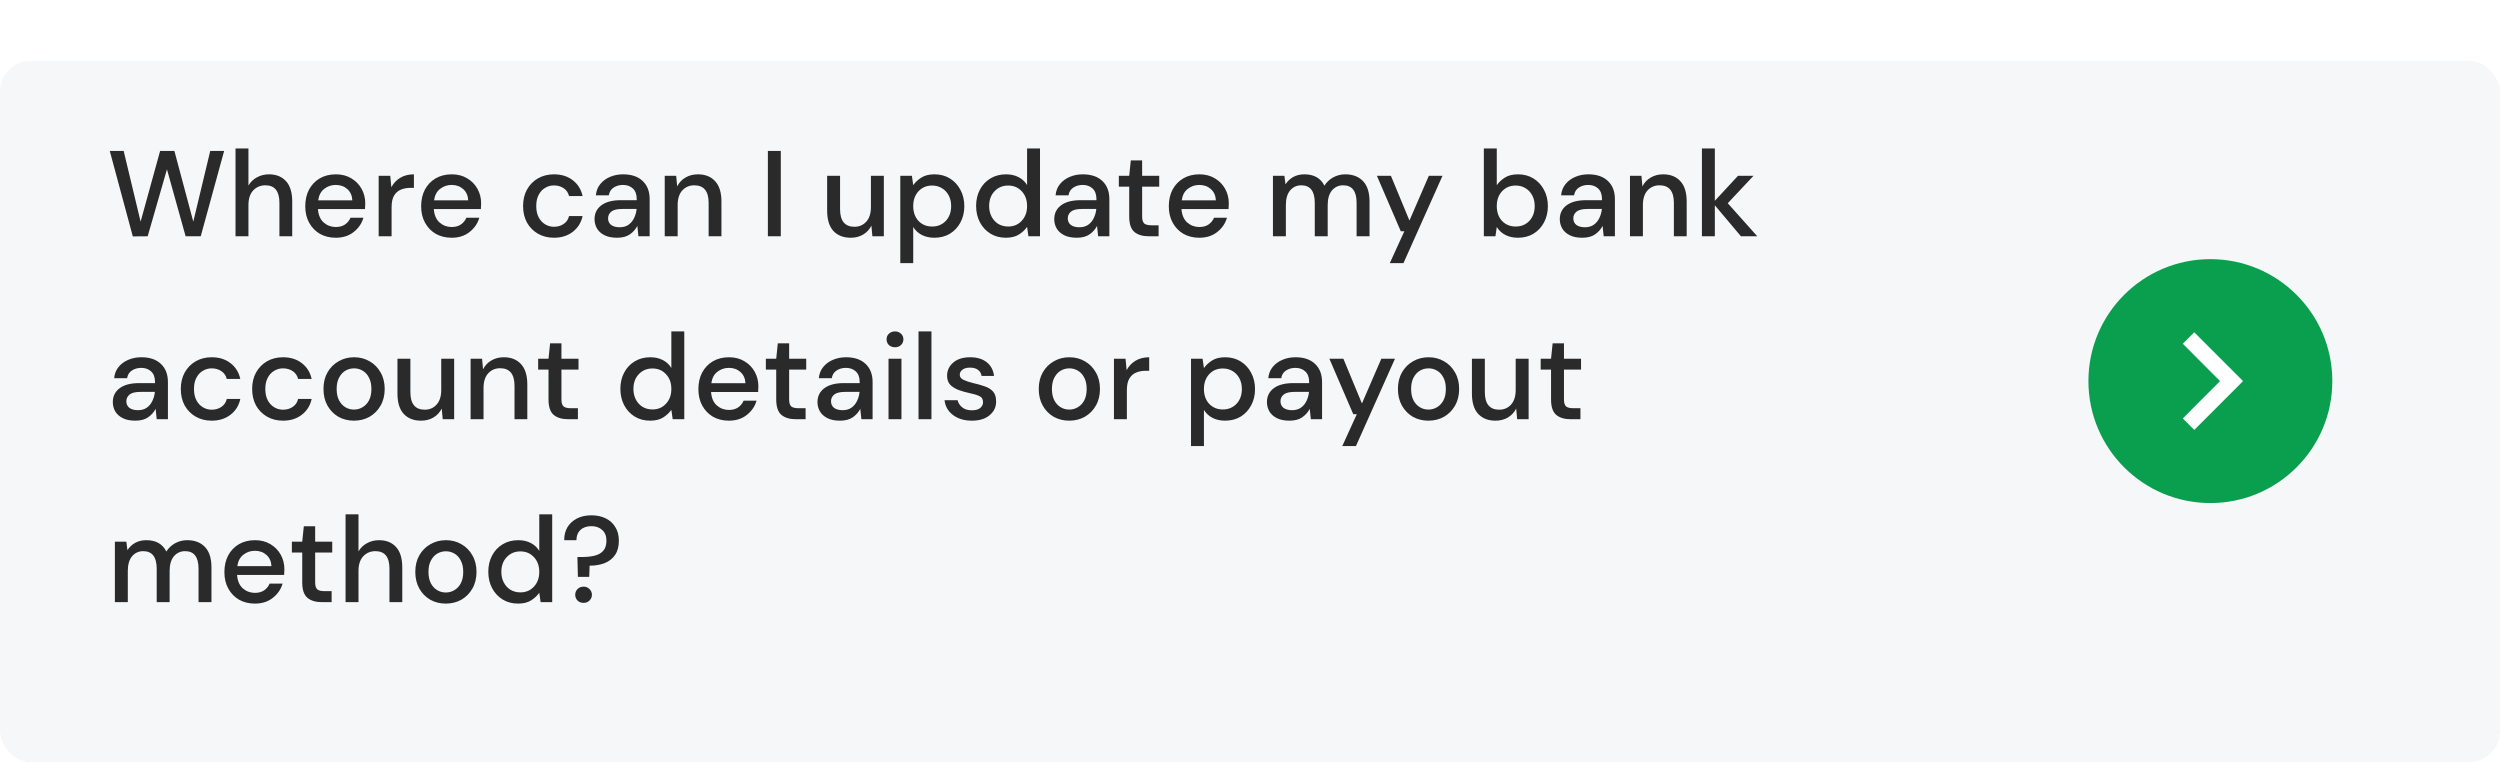 <svg xmlns="http://www.w3.org/2000/svg" fill="none" viewBox="0 0 328 100" height="100" width="328">
<g clip-path="url(#clip0_627_186)">
<g filter="url(#filter0_d_627_186)">
<rect fill="#F6F7F8" rx="4" height="100" width="328"></rect>
</g>
<path fill="#2A2A2A" d="M17.424 31.016L14.4 19.8H16.224L18.448 29.08L21.008 19.8H22.88L25.36 29.08L27.584 19.8H29.408L26.336 31H24.352L21.904 22.216L19.376 31L17.424 31.016ZM30.9 31V19.48H32.596V24.344C32.863 23.885 33.231 23.528 33.7 23.272C34.18 23.005 34.708 22.872 35.284 22.872C36.233 22.872 36.98 23.171 37.524 23.768C38.068 24.365 38.34 25.256 38.34 26.44V31H36.66V26.616C36.66 25.08 36.047 24.312 34.82 24.312C34.18 24.312 33.647 24.536 33.22 24.984C32.804 25.432 32.596 26.072 32.596 26.904V31H30.9ZM44.05 31.192C43.271 31.192 42.578 31.021 41.97 30.68C41.372 30.328 40.903 29.843 40.562 29.224C40.22 28.605 40.05 27.885 40.05 27.064C40.05 26.232 40.215 25.501 40.546 24.872C40.887 24.243 41.356 23.752 41.954 23.4C42.562 23.048 43.266 22.872 44.066 22.872C44.844 22.872 45.522 23.048 46.098 23.4C46.674 23.741 47.122 24.2 47.442 24.776C47.762 25.352 47.922 25.987 47.922 26.68C47.922 26.787 47.916 26.904 47.906 27.032C47.906 27.149 47.9 27.283 47.89 27.432H41.714C41.767 28.2 42.018 28.787 42.466 29.192C42.924 29.587 43.452 29.784 44.05 29.784C44.53 29.784 44.93 29.677 45.25 29.464C45.58 29.24 45.826 28.941 45.986 28.568H47.682C47.468 29.315 47.042 29.939 46.402 30.44C45.772 30.941 44.988 31.192 44.05 31.192ZM44.05 24.264C43.484 24.264 42.983 24.435 42.546 24.776C42.108 25.107 41.842 25.608 41.746 26.28H46.226C46.194 25.661 45.975 25.171 45.57 24.808C45.164 24.445 44.658 24.264 44.05 24.264ZM49.681 31V23.064H51.201L51.345 24.568C51.623 24.045 52.007 23.635 52.497 23.336C52.999 23.027 53.601 22.872 54.305 22.872V24.648H53.841C53.372 24.648 52.951 24.728 52.577 24.888C52.215 25.037 51.921 25.299 51.697 25.672C51.484 26.035 51.377 26.541 51.377 27.192V31H49.681ZM59.253 31.192C58.474 31.192 57.781 31.021 57.173 30.68C56.575 30.328 56.106 29.843 55.765 29.224C55.423 28.605 55.253 27.885 55.253 27.064C55.253 26.232 55.418 25.501 55.749 24.872C56.09 24.243 56.559 23.752 57.157 23.4C57.765 23.048 58.469 22.872 59.269 22.872C60.047 22.872 60.725 23.048 61.301 23.4C61.877 23.741 62.325 24.2 62.645 24.776C62.965 25.352 63.125 25.987 63.125 26.68C63.125 26.787 63.119 26.904 63.109 27.032C63.109 27.149 63.103 27.283 63.093 27.432H56.917C56.97 28.2 57.221 28.787 57.669 29.192C58.127 29.587 58.655 29.784 59.253 29.784C59.733 29.784 60.133 29.677 60.453 29.464C60.783 29.24 61.029 28.941 61.189 28.568H62.885C62.671 29.315 62.245 29.939 61.605 30.44C60.975 30.941 60.191 31.192 59.253 31.192ZM59.253 24.264C58.687 24.264 58.186 24.435 57.749 24.776C57.311 25.107 57.045 25.608 56.949 26.28H61.429C61.397 25.661 61.178 25.171 60.773 24.808C60.367 24.445 59.861 24.264 59.253 24.264ZM72.676 31.192C71.897 31.192 71.198 31.016 70.58 30.664C69.972 30.312 69.492 29.827 69.14 29.208C68.798 28.579 68.628 27.853 68.628 27.032C68.628 26.211 68.798 25.491 69.14 24.872C69.492 24.243 69.972 23.752 70.58 23.4C71.198 23.048 71.897 22.872 72.676 22.872C73.657 22.872 74.478 23.128 75.14 23.64C75.812 24.152 76.244 24.845 76.436 25.72H74.66C74.553 25.283 74.318 24.941 73.956 24.696C73.593 24.451 73.166 24.328 72.676 24.328C72.26 24.328 71.876 24.435 71.524 24.648C71.172 24.851 70.889 25.155 70.676 25.56C70.462 25.955 70.356 26.445 70.356 27.032C70.356 27.619 70.462 28.115 70.676 28.52C70.889 28.915 71.172 29.219 71.524 29.432C71.876 29.645 72.26 29.752 72.676 29.752C73.166 29.752 73.593 29.629 73.956 29.384C74.318 29.139 74.553 28.792 74.66 28.344H76.436C76.254 29.197 75.828 29.885 75.156 30.408C74.484 30.931 73.657 31.192 72.676 31.192ZM80.963 31.192C80.291 31.192 79.737 31.08 79.299 30.856C78.862 30.632 78.537 30.339 78.323 29.976C78.11 29.603 78.003 29.197 78.003 28.76C78.003 27.992 78.302 27.384 78.899 26.936C79.496 26.488 80.35 26.264 81.459 26.264H83.539V26.12C83.539 25.501 83.368 25.037 83.027 24.728C82.697 24.419 82.264 24.264 81.731 24.264C81.262 24.264 80.851 24.381 80.499 24.616C80.158 24.84 79.95 25.176 79.875 25.624H78.179C78.233 25.048 78.424 24.557 78.755 24.152C79.097 23.736 79.523 23.421 80.035 23.208C80.558 22.984 81.129 22.872 81.747 22.872C82.856 22.872 83.715 23.165 84.323 23.752C84.931 24.328 85.235 25.117 85.235 26.12V31H83.763L83.619 29.64C83.395 30.077 83.07 30.445 82.643 30.744C82.216 31.043 81.656 31.192 80.963 31.192ZM81.299 29.816C81.758 29.816 82.142 29.709 82.451 29.496C82.771 29.272 83.016 28.979 83.187 28.616C83.368 28.253 83.481 27.853 83.523 27.416H81.635C80.963 27.416 80.483 27.533 80.195 27.768C79.918 28.003 79.779 28.296 79.779 28.648C79.779 29.011 79.912 29.299 80.179 29.512C80.457 29.715 80.83 29.816 81.299 29.816ZM87.213 31V23.064H88.717L88.845 24.456C89.09 23.965 89.447 23.581 89.917 23.304C90.397 23.016 90.946 22.872 91.565 22.872C92.525 22.872 93.277 23.171 93.821 23.768C94.375 24.365 94.653 25.256 94.653 26.44V31H92.973V26.616C92.973 25.08 92.343 24.312 91.085 24.312C90.455 24.312 89.933 24.536 89.517 24.984C89.111 25.432 88.909 26.072 88.909 26.904V31H87.213ZM100.745 31V19.8H102.441V31H100.745ZM111.609 31.192C110.649 31.192 109.892 30.893 109.337 30.296C108.793 29.699 108.521 28.808 108.521 27.624V23.064H110.217V27.448C110.217 28.984 110.847 29.752 112.105 29.752C112.735 29.752 113.252 29.528 113.657 29.08C114.063 28.632 114.265 27.992 114.265 27.16V23.064H115.961V31H114.457L114.329 29.608C114.084 30.099 113.721 30.488 113.241 30.776C112.772 31.053 112.228 31.192 111.609 31.192ZM118.119 34.52V23.064H119.639L119.815 24.296C120.071 23.923 120.423 23.592 120.871 23.304C121.319 23.016 121.895 22.872 122.599 22.872C123.367 22.872 124.044 23.053 124.631 23.416C125.218 23.779 125.676 24.275 126.007 24.904C126.348 25.533 126.519 26.248 126.519 27.048C126.519 27.848 126.348 28.563 126.007 29.192C125.676 29.811 125.218 30.301 124.631 30.664C124.044 31.016 123.362 31.192 122.583 31.192C121.964 31.192 121.415 31.069 120.935 30.824C120.466 30.579 120.092 30.232 119.815 29.784V34.52H118.119ZM122.295 29.72C123.02 29.72 123.618 29.475 124.087 28.984C124.556 28.483 124.791 27.832 124.791 27.032C124.791 26.509 124.684 26.045 124.471 25.64C124.258 25.235 123.964 24.92 123.591 24.696C123.218 24.461 122.786 24.344 122.295 24.344C121.57 24.344 120.972 24.595 120.503 25.096C120.044 25.597 119.815 26.243 119.815 27.032C119.815 27.832 120.044 28.483 120.503 28.984C120.972 29.475 121.57 29.72 122.295 29.72ZM131.969 31.192C131.201 31.192 130.524 31.011 129.937 30.648C129.351 30.285 128.892 29.789 128.561 29.16C128.231 28.531 128.065 27.816 128.065 27.016C128.065 26.216 128.231 25.507 128.561 24.888C128.892 24.259 129.351 23.768 129.937 23.416C130.535 23.053 131.217 22.872 131.985 22.872C132.615 22.872 133.164 22.995 133.633 23.24C134.113 23.485 134.487 23.832 134.753 24.28V19.48H136.449V31H134.929L134.753 29.768C134.497 30.141 134.145 30.472 133.697 30.76C133.249 31.048 132.673 31.192 131.969 31.192ZM132.273 29.72C132.999 29.72 133.591 29.469 134.049 28.968C134.519 28.467 134.753 27.821 134.753 27.032C134.753 26.232 134.519 25.587 134.049 25.096C133.591 24.595 132.999 24.344 132.273 24.344C131.548 24.344 130.951 24.595 130.481 25.096C130.012 25.587 129.777 26.232 129.777 27.032C129.777 27.555 129.884 28.019 130.097 28.424C130.311 28.829 130.604 29.149 130.977 29.384C131.361 29.608 131.793 29.72 132.273 29.72ZM141.276 31.192C140.604 31.192 140.049 31.08 139.612 30.856C139.174 30.632 138.849 30.339 138.636 29.976C138.422 29.603 138.316 29.197 138.316 28.76C138.316 27.992 138.614 27.384 139.212 26.936C139.809 26.488 140.662 26.264 141.772 26.264H143.852V26.12C143.852 25.501 143.681 25.037 143.34 24.728C143.009 24.419 142.577 24.264 142.044 24.264C141.574 24.264 141.164 24.381 140.812 24.616C140.47 24.84 140.262 25.176 140.188 25.624H138.492C138.545 25.048 138.737 24.557 139.068 24.152C139.409 23.736 139.836 23.421 140.348 23.208C140.87 22.984 141.441 22.872 142.06 22.872C143.169 22.872 144.028 23.165 144.636 23.752C145.244 24.328 145.548 25.117 145.548 26.12V31H144.076L143.932 29.64C143.708 30.077 143.382 30.445 142.956 30.744C142.529 31.043 141.969 31.192 141.276 31.192ZM141.612 29.816C142.07 29.816 142.454 29.709 142.764 29.496C143.084 29.272 143.329 28.979 143.5 28.616C143.681 28.253 143.793 27.853 143.836 27.416H141.948C141.276 27.416 140.796 27.533 140.508 27.768C140.23 28.003 140.092 28.296 140.092 28.648C140.092 29.011 140.225 29.299 140.492 29.512C140.769 29.715 141.142 29.816 141.612 29.816ZM150.697 31C149.918 31 149.3 30.813 148.841 30.44C148.382 30.056 148.153 29.379 148.153 28.408V24.488H146.793V23.064H148.153L148.361 21.048H149.849V23.064H152.089V24.488H149.849V28.408C149.849 28.845 149.94 29.149 150.121 29.32C150.313 29.48 150.638 29.56 151.097 29.56H152.009V31H150.697ZM157.347 31.192C156.568 31.192 155.875 31.021 155.267 30.68C154.669 30.328 154.2 29.843 153.859 29.224C153.517 28.605 153.347 27.885 153.347 27.064C153.347 26.232 153.512 25.501 153.843 24.872C154.184 24.243 154.653 23.752 155.251 23.4C155.859 23.048 156.563 22.872 157.363 22.872C158.141 22.872 158.819 23.048 159.395 23.4C159.971 23.741 160.419 24.2 160.739 24.776C161.059 25.352 161.219 25.987 161.219 26.68C161.219 26.787 161.213 26.904 161.203 27.032C161.203 27.149 161.197 27.283 161.187 27.432H155.011C155.064 28.2 155.315 28.787 155.763 29.192C156.221 29.587 156.749 29.784 157.347 29.784C157.827 29.784 158.227 29.677 158.547 29.464C158.877 29.24 159.123 28.941 159.283 28.568H160.979C160.765 29.315 160.339 29.939 159.699 30.44C159.069 30.941 158.285 31.192 157.347 31.192ZM157.347 24.264C156.781 24.264 156.28 24.435 155.843 24.776C155.405 25.107 155.139 25.608 155.043 26.28H159.523C159.491 25.661 159.272 25.171 158.867 24.808C158.461 24.445 157.955 24.264 157.347 24.264ZM167.01 31V23.064H168.514L168.658 24.184C168.914 23.779 169.25 23.459 169.666 23.224C170.092 22.989 170.583 22.872 171.138 22.872C172.396 22.872 173.271 23.368 173.762 24.36C174.05 23.901 174.434 23.539 174.914 23.272C175.404 23.005 175.932 22.872 176.498 22.872C177.49 22.872 178.268 23.171 178.834 23.768C179.399 24.365 179.682 25.256 179.682 26.44V31H177.986V26.616C177.986 25.08 177.399 24.312 176.226 24.312C175.628 24.312 175.138 24.536 174.753 24.984C174.38 25.432 174.194 26.072 174.194 26.904V31H172.498V26.616C172.498 25.08 171.906 24.312 170.722 24.312C170.135 24.312 169.65 24.536 169.266 24.984C168.892 25.432 168.706 26.072 168.706 26.904V31H167.01ZM182.344 34.52L184.248 30.344H183.784L180.648 23.064H182.488L184.92 28.936L187.464 23.064H189.256L184.136 34.52H182.344ZM199.145 31.192C198.527 31.192 197.977 31.069 197.497 30.824C197.028 30.579 196.655 30.232 196.377 29.784L196.201 31H194.681V19.48H196.377V24.296C196.633 23.923 196.985 23.592 197.433 23.304C197.881 23.016 198.457 22.872 199.161 22.872C199.929 22.872 200.607 23.053 201.193 23.416C201.78 23.779 202.239 24.275 202.569 24.904C202.911 25.533 203.081 26.248 203.081 27.048C203.081 27.848 202.911 28.563 202.569 29.192C202.239 29.811 201.78 30.301 201.193 30.664C200.607 31.016 199.924 31.192 199.145 31.192ZM198.857 29.72C199.583 29.72 200.18 29.475 200.649 28.984C201.119 28.483 201.353 27.832 201.353 27.032C201.353 26.509 201.247 26.045 201.033 25.64C200.82 25.235 200.527 24.92 200.153 24.696C199.78 24.461 199.348 24.344 198.857 24.344C198.132 24.344 197.535 24.595 197.065 25.096C196.607 25.597 196.377 26.243 196.377 27.032C196.377 27.832 196.607 28.483 197.065 28.984C197.535 29.475 198.132 29.72 198.857 29.72ZM207.604 31.192C206.932 31.192 206.377 31.08 205.94 30.856C205.502 30.632 205.177 30.339 204.964 29.976C204.75 29.603 204.644 29.197 204.644 28.76C204.644 27.992 204.942 27.384 205.54 26.936C206.137 26.488 206.99 26.264 208.1 26.264H210.18V26.12C210.18 25.501 210.009 25.037 209.668 24.728C209.337 24.419 208.905 24.264 208.372 24.264C207.902 24.264 207.492 24.381 207.14 24.616C206.798 24.84 206.59 25.176 206.516 25.624H204.82C204.873 25.048 205.065 24.557 205.396 24.152C205.737 23.736 206.164 23.421 206.676 23.208C207.198 22.984 207.769 22.872 208.388 22.872C209.497 22.872 210.356 23.165 210.964 23.752C211.572 24.328 211.876 25.117 211.876 26.12V31H210.404L210.26 29.64C210.036 30.077 209.71 30.445 209.284 30.744C208.857 31.043 208.297 31.192 207.604 31.192ZM207.94 29.816C208.398 29.816 208.782 29.709 209.092 29.496C209.412 29.272 209.657 28.979 209.828 28.616C210.009 28.253 210.121 27.853 210.164 27.416H208.276C207.604 27.416 207.124 27.533 206.836 27.768C206.558 28.003 206.42 28.296 206.42 28.648C206.42 29.011 206.553 29.299 206.82 29.512C207.097 29.715 207.47 29.816 207.94 29.816ZM213.853 31V23.064H215.357L215.485 24.456C215.731 23.965 216.088 23.581 216.557 23.304C217.037 23.016 217.587 22.872 218.205 22.872C219.165 22.872 219.917 23.171 220.461 23.768C221.016 24.365 221.293 25.256 221.293 26.44V31H219.613V26.616C219.613 25.08 218.984 24.312 217.725 24.312C217.096 24.312 216.573 24.536 216.157 24.984C215.752 25.432 215.549 26.072 215.549 26.904V31H213.853ZM223.291 31V19.48H224.987V26.344L228.027 23.064H230.059L226.683 26.664L230.555 31H228.411L224.987 26.936V31H223.291ZM17.76 55.192C17.088 55.192 16.533 55.08 16.096 54.856C15.659 54.632 15.333 54.339 15.12 53.976C14.907 53.603 14.8 53.197 14.8 52.76C14.8 51.992 15.099 51.384 15.696 50.936C16.293 50.488 17.147 50.264 18.256 50.264H20.336V50.12C20.336 49.501 20.165 49.037 19.824 48.728C19.493 48.419 19.061 48.264 18.528 48.264C18.059 48.264 17.648 48.381 17.296 48.616C16.955 48.84 16.747 49.176 16.672 49.624H14.976C15.029 49.048 15.221 48.557 15.552 48.152C15.893 47.736 16.32 47.421 16.832 47.208C17.355 46.984 17.925 46.872 18.544 46.872C19.653 46.872 20.512 47.165 21.12 47.752C21.728 48.328 22.032 49.117 22.032 50.12V55H20.56L20.416 53.64C20.192 54.077 19.867 54.445 19.44 54.744C19.013 55.043 18.453 55.192 17.76 55.192ZM18.096 53.816C18.555 53.816 18.939 53.709 19.248 53.496C19.568 53.272 19.813 52.979 19.984 52.616C20.165 52.253 20.277 51.853 20.32 51.416H18.432C17.76 51.416 17.28 51.533 16.992 51.768C16.715 52.003 16.576 52.296 16.576 52.648C16.576 53.011 16.709 53.299 16.976 53.512C17.253 53.715 17.627 53.816 18.096 53.816ZM27.77 55.192C26.991 55.192 26.292 55.016 25.674 54.664C25.066 54.312 24.585 53.827 24.233 53.208C23.892 52.579 23.721 51.853 23.721 51.032C23.721 50.211 23.892 49.491 24.233 48.872C24.585 48.243 25.066 47.752 25.674 47.4C26.292 47.048 26.991 46.872 27.77 46.872C28.751 46.872 29.572 47.128 30.233 47.64C30.905 48.152 31.337 48.845 31.529 49.72H29.753C29.647 49.283 29.412 48.941 29.049 48.696C28.687 48.451 28.26 48.328 27.77 48.328C27.354 48.328 26.97 48.435 26.617 48.648C26.265 48.851 25.983 49.155 25.77 49.56C25.556 49.955 25.45 50.445 25.45 51.032C25.45 51.619 25.556 52.115 25.77 52.52C25.983 52.915 26.265 53.219 26.617 53.432C26.97 53.645 27.354 53.752 27.77 53.752C28.26 53.752 28.687 53.629 29.049 53.384C29.412 53.139 29.647 52.792 29.753 52.344H31.529C31.348 53.197 30.922 53.885 30.25 54.408C29.578 54.931 28.751 55.192 27.77 55.192ZM37.129 55.192C36.35 55.192 35.651 55.016 35.033 54.664C34.425 54.312 33.945 53.827 33.593 53.208C33.252 52.579 33.081 51.853 33.081 51.032C33.081 50.211 33.252 49.491 33.593 48.872C33.945 48.243 34.425 47.752 35.033 47.4C35.651 47.048 36.35 46.872 37.129 46.872C38.11 46.872 38.931 47.128 39.593 47.64C40.265 48.152 40.697 48.845 40.889 49.72H39.113C39.006 49.283 38.772 48.941 38.409 48.696C38.046 48.451 37.62 48.328 37.129 48.328C36.713 48.328 36.329 48.435 35.977 48.648C35.625 48.851 35.342 49.155 35.129 49.56C34.916 49.955 34.809 50.445 34.809 51.032C34.809 51.619 34.916 52.115 35.129 52.52C35.342 52.915 35.625 53.219 35.977 53.432C36.329 53.645 36.713 53.752 37.129 53.752C37.62 53.752 38.046 53.629 38.409 53.384C38.772 53.139 39.006 52.792 39.113 52.344H40.889C40.708 53.197 40.281 53.885 39.609 54.408C38.937 54.931 38.11 55.192 37.129 55.192ZM46.44 55.192C45.683 55.192 45 55.021 44.392 54.68C43.795 54.328 43.32 53.843 42.968 53.224C42.616 52.595 42.44 51.864 42.44 51.032C42.44 50.2 42.616 49.475 42.968 48.856C43.331 48.227 43.816 47.741 44.424 47.4C45.032 47.048 45.71 46.872 46.456 46.872C47.214 46.872 47.891 47.048 48.488 47.4C49.096 47.741 49.576 48.227 49.928 48.856C50.291 49.475 50.472 50.2 50.472 51.032C50.472 51.864 50.291 52.595 49.928 53.224C49.576 53.843 49.096 54.328 48.488 54.68C47.88 55.021 47.198 55.192 46.44 55.192ZM46.44 53.736C46.846 53.736 47.219 53.635 47.56 53.432C47.912 53.229 48.195 52.931 48.408 52.536C48.622 52.131 48.728 51.629 48.728 51.032C48.728 50.435 48.622 49.939 48.408 49.544C48.206 49.139 47.928 48.835 47.576 48.632C47.235 48.429 46.862 48.328 46.456 48.328C46.051 48.328 45.672 48.429 45.32 48.632C44.979 48.835 44.702 49.139 44.488 49.544C44.275 49.939 44.168 50.435 44.168 51.032C44.168 51.629 44.275 52.131 44.488 52.536C44.702 52.931 44.979 53.229 45.32 53.432C45.662 53.635 46.035 53.736 46.44 53.736ZM55.234 55.192C54.274 55.192 53.517 54.893 52.962 54.296C52.418 53.699 52.146 52.808 52.146 51.624V47.064H53.842V51.448C53.842 52.984 54.472 53.752 55.73 53.752C56.36 53.752 56.877 53.528 57.282 53.08C57.688 52.632 57.89 51.992 57.89 51.16V47.064H59.586V55H58.082L57.954 53.608C57.709 54.099 57.346 54.488 56.866 54.776C56.397 55.053 55.853 55.192 55.234 55.192ZM61.744 55V47.064H63.248L63.376 48.456C63.621 47.965 63.978 47.581 64.448 47.304C64.928 47.016 65.477 46.872 66.096 46.872C67.056 46.872 67.808 47.171 68.352 47.768C68.906 48.365 69.184 49.256 69.184 50.44V55H67.504V50.616C67.504 49.08 66.874 48.312 65.616 48.312C64.987 48.312 64.464 48.536 64.048 48.984C63.642 49.432 63.44 50.072 63.44 50.904V55H61.744ZM74.509 55C73.731 55 73.112 54.813 72.653 54.44C72.195 54.056 71.965 53.379 71.965 52.408V48.488H70.605V47.064H71.965L72.173 45.048H73.661V47.064H75.901V48.488H73.661V52.408C73.661 52.845 73.752 53.149 73.933 53.32C74.125 53.48 74.451 53.56 74.909 53.56H75.821V55H74.509ZM85.297 55.192C84.529 55.192 83.852 55.011 83.265 54.648C82.679 54.285 82.22 53.789 81.889 53.16C81.559 52.531 81.393 51.816 81.393 51.016C81.393 50.216 81.559 49.507 81.889 48.888C82.22 48.259 82.679 47.768 83.265 47.416C83.863 47.053 84.545 46.872 85.313 46.872C85.943 46.872 86.492 46.995 86.961 47.24C87.441 47.485 87.815 47.832 88.081 48.28V43.48H89.777V55H88.257L88.081 53.768C87.825 54.141 87.473 54.472 87.025 54.76C86.577 55.048 86.001 55.192 85.297 55.192ZM85.601 53.72C86.327 53.72 86.919 53.469 87.377 52.968C87.847 52.467 88.081 51.821 88.081 51.032C88.081 50.232 87.847 49.587 87.377 49.096C86.919 48.595 86.327 48.344 85.601 48.344C84.876 48.344 84.279 48.595 83.809 49.096C83.34 49.587 83.105 50.232 83.105 51.032C83.105 51.555 83.212 52.019 83.425 52.424C83.639 52.829 83.932 53.149 84.305 53.384C84.689 53.608 85.121 53.72 85.601 53.72ZM95.628 55.192C94.849 55.192 94.156 55.021 93.548 54.68C92.95 54.328 92.481 53.843 92.14 53.224C91.798 52.605 91.628 51.885 91.628 51.064C91.628 50.232 91.793 49.501 92.124 48.872C92.465 48.243 92.934 47.752 93.532 47.4C94.14 47.048 94.844 46.872 95.644 46.872C96.422 46.872 97.1 47.048 97.676 47.4C98.252 47.741 98.7 48.2 99.02 48.776C99.34 49.352 99.5 49.987 99.5 50.68C99.5 50.787 99.494 50.904 99.484 51.032C99.484 51.149 99.478 51.283 99.468 51.432H93.292C93.345 52.2 93.596 52.787 94.044 53.192C94.502 53.587 95.03 53.784 95.628 53.784C96.108 53.784 96.508 53.677 96.828 53.464C97.158 53.24 97.404 52.941 97.564 52.568H99.26C99.046 53.315 98.62 53.939 97.98 54.44C97.35 54.941 96.566 55.192 95.628 55.192ZM95.628 48.264C95.062 48.264 94.561 48.435 94.124 48.776C93.686 49.107 93.42 49.608 93.324 50.28H97.804C97.772 49.661 97.553 49.171 97.148 48.808C96.742 48.445 96.236 48.264 95.628 48.264ZM104.384 55C103.606 55 102.987 54.813 102.528 54.44C102.07 54.056 101.84 53.379 101.84 52.408V48.488H100.48V47.064H101.84L102.048 45.048H103.536V47.064H105.776V48.488H103.536V52.408C103.536 52.845 103.627 53.149 103.808 53.32C104 53.48 104.326 53.56 104.784 53.56H105.696V55H104.384ZM110.213 55.192C109.541 55.192 108.986 55.08 108.549 54.856C108.112 54.632 107.786 54.339 107.573 53.976C107.36 53.603 107.253 53.197 107.253 52.76C107.253 51.992 107.552 51.384 108.149 50.936C108.746 50.488 109.6 50.264 110.709 50.264H112.789V50.12C112.789 49.501 112.618 49.037 112.277 48.728C111.946 48.419 111.514 48.264 110.981 48.264C110.512 48.264 110.101 48.381 109.749 48.616C109.408 48.84 109.2 49.176 109.125 49.624H107.429C107.482 49.048 107.674 48.557 108.005 48.152C108.346 47.736 108.773 47.421 109.285 47.208C109.808 46.984 110.378 46.872 110.997 46.872C112.106 46.872 112.965 47.165 113.573 47.752C114.181 48.328 114.485 49.117 114.485 50.12V55H113.013L112.869 53.64C112.645 54.077 112.32 54.445 111.893 54.744C111.466 55.043 110.906 55.192 110.213 55.192ZM110.549 53.816C111.008 53.816 111.392 53.709 111.701 53.496C112.021 53.272 112.266 52.979 112.437 52.616C112.618 52.253 112.73 51.853 112.773 51.416H110.885C110.213 51.416 109.733 51.533 109.445 51.768C109.168 52.003 109.029 52.296 109.029 52.648C109.029 53.011 109.162 53.299 109.429 53.512C109.706 53.715 110.08 53.816 110.549 53.816ZM117.423 45.56C117.103 45.56 116.836 45.464 116.623 45.272C116.42 45.069 116.319 44.819 116.319 44.52C116.319 44.221 116.42 43.976 116.623 43.784C116.836 43.581 117.103 43.48 117.423 43.48C117.743 43.48 118.004 43.581 118.207 43.784C118.42 43.976 118.527 44.221 118.527 44.52C118.527 44.819 118.42 45.069 118.207 45.272C118.004 45.464 117.743 45.56 117.423 45.56ZM116.575 55V47.064H118.271V55H116.575ZM120.51 55V43.48H122.206V55H120.51ZM127.521 55.192C126.519 55.192 125.692 54.947 125.041 54.456C124.391 53.965 124.017 53.315 123.921 52.504H125.633C125.719 52.867 125.921 53.181 126.241 53.448C126.561 53.704 126.983 53.832 127.505 53.832C128.017 53.832 128.391 53.725 128.625 53.512C128.86 53.299 128.977 53.053 128.977 52.776C128.977 52.371 128.812 52.099 128.481 51.96C128.161 51.811 127.713 51.677 127.137 51.56C126.689 51.464 126.241 51.336 125.793 51.176C125.356 51.016 124.988 50.792 124.689 50.504C124.401 50.205 124.257 49.805 124.257 49.304C124.257 48.611 124.524 48.035 125.057 47.576C125.591 47.107 126.337 46.872 127.297 46.872C128.183 46.872 128.897 47.085 129.441 47.512C129.996 47.939 130.321 48.541 130.417 49.32H128.785C128.732 48.979 128.572 48.712 128.305 48.52C128.049 48.328 127.703 48.232 127.265 48.232C126.839 48.232 126.508 48.323 126.273 48.504C126.039 48.675 125.921 48.899 125.921 49.176C125.921 49.453 126.081 49.672 126.401 49.832C126.732 49.992 127.164 50.136 127.697 50.264C128.231 50.381 128.721 50.52 129.169 50.68C129.628 50.829 129.996 51.053 130.273 51.352C130.551 51.651 130.689 52.088 130.689 52.664C130.7 53.389 130.417 53.992 129.841 54.472C129.276 54.952 128.503 55.192 127.521 55.192ZM140.284 55.192C139.527 55.192 138.844 55.021 138.236 54.68C137.639 54.328 137.164 53.843 136.812 53.224C136.46 52.595 136.284 51.864 136.284 51.032C136.284 50.2 136.46 49.475 136.812 48.856C137.175 48.227 137.66 47.741 138.268 47.4C138.876 47.048 139.553 46.872 140.3 46.872C141.057 46.872 141.735 47.048 142.332 47.4C142.94 47.741 143.42 48.227 143.772 48.856C144.135 49.475 144.316 50.2 144.316 51.032C144.316 51.864 144.135 52.595 143.772 53.224C143.42 53.843 142.94 54.328 142.332 54.68C141.724 55.021 141.041 55.192 140.284 55.192ZM140.284 53.736C140.689 53.736 141.063 53.635 141.404 53.432C141.756 53.229 142.039 52.931 142.252 52.536C142.465 52.131 142.572 51.629 142.572 51.032C142.572 50.435 142.465 49.939 142.252 49.544C142.049 49.139 141.772 48.835 141.42 48.632C141.079 48.429 140.705 48.328 140.3 48.328C139.895 48.328 139.516 48.429 139.164 48.632C138.823 48.835 138.545 49.139 138.332 49.544C138.119 49.939 138.012 50.435 138.012 51.032C138.012 51.629 138.119 52.131 138.332 52.536C138.545 52.931 138.823 53.229 139.164 53.432C139.505 53.635 139.879 53.736 140.284 53.736ZM146.15 55V47.064H147.67L147.814 48.568C148.091 48.045 148.475 47.635 148.966 47.336C149.467 47.027 150.07 46.872 150.774 46.872V48.648H150.31C149.841 48.648 149.419 48.728 149.046 48.888C148.683 49.037 148.39 49.299 148.166 49.672C147.953 50.035 147.846 50.541 147.846 51.192V55H146.15ZM156.26 58.52V47.064H157.78L157.956 48.296C158.212 47.923 158.564 47.592 159.012 47.304C159.46 47.016 160.036 46.872 160.74 46.872C161.508 46.872 162.185 47.053 162.772 47.416C163.358 47.779 163.817 48.275 164.148 48.904C164.489 49.533 164.66 50.248 164.66 51.048C164.66 51.848 164.489 52.563 164.148 53.192C163.817 53.811 163.358 54.301 162.772 54.664C162.185 55.016 161.502 55.192 160.724 55.192C160.105 55.192 159.556 55.069 159.076 54.824C158.606 54.579 158.233 54.232 157.956 53.784V58.52H156.26ZM160.436 53.72C161.161 53.72 161.758 53.475 162.228 52.984C162.697 52.483 162.932 51.832 162.932 51.032C162.932 50.509 162.825 50.045 162.612 49.64C162.398 49.235 162.105 48.92 161.732 48.696C161.358 48.461 160.926 48.344 160.436 48.344C159.71 48.344 159.113 48.595 158.644 49.096C158.185 49.597 157.956 50.243 157.956 51.032C157.956 51.832 158.185 52.483 158.644 52.984C159.113 53.475 159.71 53.72 160.436 53.72ZM169.182 55.192C168.51 55.192 167.955 55.08 167.518 54.856C167.081 54.632 166.755 54.339 166.542 53.976C166.329 53.603 166.222 53.197 166.222 52.76C166.222 51.992 166.521 51.384 167.118 50.936C167.715 50.488 168.569 50.264 169.678 50.264H171.758V50.12C171.758 49.501 171.587 49.037 171.246 48.728C170.915 48.419 170.483 48.264 169.95 48.264C169.481 48.264 169.07 48.381 168.718 48.616C168.377 48.84 168.169 49.176 168.094 49.624H166.398C166.451 49.048 166.643 48.557 166.974 48.152C167.315 47.736 167.742 47.421 168.254 47.208C168.777 46.984 169.347 46.872 169.966 46.872C171.075 46.872 171.934 47.165 172.542 47.752C173.15 48.328 173.454 49.117 173.454 50.12V55H171.982L171.838 53.64C171.614 54.077 171.289 54.445 170.862 54.744C170.435 55.043 169.875 55.192 169.182 55.192ZM169.518 53.816C169.977 53.816 170.361 53.709 170.67 53.496C170.99 53.272 171.235 52.979 171.406 52.616C171.587 52.253 171.699 51.853 171.742 51.416H169.854C169.182 51.416 168.702 51.533 168.414 51.768C168.137 52.003 167.998 52.296 167.998 52.648C167.998 53.011 168.131 53.299 168.398 53.512C168.675 53.715 169.049 53.816 169.518 53.816ZM176.109 58.52L178.013 54.344H177.549L174.413 47.064H176.253L178.685 52.936L181.229 47.064H183.021L177.901 58.52H176.109ZM187.409 55.192C186.652 55.192 185.969 55.021 185.361 54.68C184.764 54.328 184.289 53.843 183.937 53.224C183.585 52.595 183.409 51.864 183.409 51.032C183.409 50.2 183.585 49.475 183.937 48.856C184.3 48.227 184.785 47.741 185.393 47.4C186.001 47.048 186.678 46.872 187.425 46.872C188.182 46.872 188.86 47.048 189.457 47.4C190.065 47.741 190.545 48.227 190.897 48.856C191.26 49.475 191.441 50.2 191.441 51.032C191.441 51.864 191.26 52.595 190.897 53.224C190.545 53.843 190.065 54.328 189.457 54.68C188.849 55.021 188.166 55.192 187.409 55.192ZM187.409 53.736C187.814 53.736 188.188 53.635 188.529 53.432C188.881 53.229 189.164 52.931 189.377 52.536C189.59 52.131 189.697 51.629 189.697 51.032C189.697 50.435 189.59 49.939 189.377 49.544C189.174 49.139 188.897 48.835 188.545 48.632C188.204 48.429 187.83 48.328 187.425 48.328C187.02 48.328 186.641 48.429 186.289 48.632C185.948 48.835 185.67 49.139 185.457 49.544C185.244 49.939 185.137 50.435 185.137 51.032C185.137 51.629 185.244 52.131 185.457 52.536C185.67 52.931 185.948 53.229 186.289 53.432C186.63 53.635 187.004 53.736 187.409 53.736ZM196.203 55.192C195.243 55.192 194.486 54.893 193.931 54.296C193.387 53.699 193.115 52.808 193.115 51.624V47.064H194.811V51.448C194.811 52.984 195.44 53.752 196.699 53.752C197.328 53.752 197.846 53.528 198.251 53.08C198.656 52.632 198.859 51.992 198.859 51.16V47.064H200.555V55H199.051L198.923 53.608C198.678 54.099 198.315 54.488 197.835 54.776C197.366 55.053 196.822 55.192 196.203 55.192ZM206.041 55C205.262 55 204.643 54.813 204.185 54.44C203.726 54.056 203.497 53.379 203.497 52.408V48.488H202.137V47.064H203.497L203.705 45.048H205.193V47.064H207.433V48.488H205.193V52.408C205.193 52.845 205.283 53.149 205.465 53.32C205.657 53.48 205.982 53.56 206.441 53.56H207.353V55H206.041ZM15.072 79V71.064H16.576L16.72 72.184C16.976 71.779 17.312 71.459 17.728 71.224C18.155 70.989 18.645 70.872 19.2 70.872C20.459 70.872 21.333 71.368 21.824 72.36C22.112 71.901 22.496 71.539 22.976 71.272C23.467 71.005 23.995 70.872 24.56 70.872C25.552 70.872 26.331 71.171 26.896 71.768C27.461 72.365 27.744 73.256 27.744 74.44V79H26.048V74.616C26.048 73.08 25.461 72.312 24.288 72.312C23.691 72.312 23.2 72.536 22.816 72.984C22.443 73.432 22.256 74.072 22.256 74.904V79H20.56V74.616C20.56 73.08 19.968 72.312 18.784 72.312C18.197 72.312 17.712 72.536 17.328 72.984C16.955 73.432 16.768 74.072 16.768 74.904V79H15.072ZM33.44 79.192C32.662 79.192 31.968 79.021 31.36 78.68C30.763 78.328 30.294 77.843 29.952 77.224C29.611 76.605 29.44 75.885 29.44 75.064C29.44 74.232 29.606 73.501 29.936 72.872C30.278 72.243 30.747 71.752 31.344 71.4C31.952 71.048 32.656 70.872 33.456 70.872C34.235 70.872 34.912 71.048 35.488 71.4C36.064 71.741 36.512 72.2 36.832 72.776C37.152 73.352 37.312 73.987 37.312 74.68C37.312 74.787 37.307 74.904 37.296 75.032C37.296 75.149 37.291 75.283 37.28 75.432H31.104C31.158 76.2 31.408 76.787 31.856 77.192C32.315 77.587 32.843 77.784 33.44 77.784C33.92 77.784 34.32 77.677 34.64 77.464C34.971 77.24 35.216 76.941 35.376 76.568H37.072C36.859 77.315 36.432 77.939 35.792 78.44C35.163 78.941 34.379 79.192 33.44 79.192ZM33.44 72.264C32.875 72.264 32.374 72.435 31.936 72.776C31.499 73.107 31.232 73.608 31.136 74.28H35.616C35.584 73.661 35.366 73.171 34.96 72.808C34.555 72.445 34.048 72.264 33.44 72.264ZM42.197 79C41.418 79 40.8 78.813 40.341 78.44C39.882 78.056 39.653 77.379 39.653 76.408V72.488H38.293V71.064H39.653L39.861 69.048H41.349V71.064H43.589V72.488H41.349V76.408C41.349 76.845 41.44 77.149 41.621 77.32C41.813 77.48 42.138 77.56 42.597 77.56H43.509V79H42.197ZM45.338 79V67.48H47.034V72.344C47.3 71.885 47.668 71.528 48.138 71.272C48.618 71.005 49.146 70.872 49.722 70.872C50.671 70.872 51.418 71.171 51.962 71.768C52.506 72.365 52.778 73.256 52.778 74.44V79H51.098V74.616C51.098 73.08 50.484 72.312 49.258 72.312C48.618 72.312 48.084 72.536 47.658 72.984C47.242 73.432 47.034 74.072 47.034 74.904V79H45.338ZM58.487 79.192C57.73 79.192 57.047 79.021 56.439 78.68C55.842 78.328 55.367 77.843 55.015 77.224C54.663 76.595 54.487 75.864 54.487 75.032C54.487 74.2 54.663 73.475 55.015 72.856C55.378 72.227 55.863 71.741 56.471 71.4C57.079 71.048 57.757 70.872 58.503 70.872C59.261 70.872 59.938 71.048 60.535 71.4C61.143 71.741 61.623 72.227 61.975 72.856C62.338 73.475 62.519 74.2 62.519 75.032C62.519 75.864 62.338 76.595 61.975 77.224C61.623 77.843 61.143 78.328 60.535 78.68C59.927 79.021 59.245 79.192 58.487 79.192ZM58.487 77.736C58.892 77.736 59.266 77.635 59.607 77.432C59.959 77.229 60.242 76.931 60.455 76.536C60.669 76.131 60.775 75.629 60.775 75.032C60.775 74.435 60.669 73.939 60.455 73.544C60.252 73.139 59.975 72.835 59.623 72.632C59.282 72.429 58.908 72.328 58.503 72.328C58.098 72.328 57.719 72.429 57.367 72.632C57.026 72.835 56.748 73.139 56.535 73.544C56.322 73.939 56.215 74.435 56.215 75.032C56.215 75.629 56.322 76.131 56.535 76.536C56.748 76.931 57.026 77.229 57.367 77.432C57.709 77.635 58.082 77.736 58.487 77.736ZM67.969 79.192C67.201 79.192 66.524 79.011 65.937 78.648C65.351 78.285 64.892 77.789 64.561 77.16C64.231 76.531 64.065 75.816 64.065 75.016C64.065 74.216 64.231 73.507 64.561 72.888C64.892 72.259 65.351 71.768 65.937 71.416C66.535 71.053 67.217 70.872 67.985 70.872C68.615 70.872 69.164 70.995 69.633 71.24C70.113 71.485 70.487 71.832 70.753 72.28V67.48H72.449V79H70.929L70.753 77.768C70.497 78.141 70.145 78.472 69.697 78.76C69.249 79.048 68.673 79.192 67.969 79.192ZM68.273 77.72C68.999 77.72 69.591 77.469 70.049 76.968C70.519 76.467 70.753 75.821 70.753 75.032C70.753 74.232 70.519 73.587 70.049 73.096C69.591 72.595 68.999 72.344 68.273 72.344C67.548 72.344 66.951 72.595 66.481 73.096C66.012 73.587 65.777 74.232 65.777 75.032C65.777 75.555 65.884 76.019 66.097 76.424C66.311 76.829 66.604 77.149 66.977 77.384C67.361 77.608 67.793 77.72 68.273 77.72ZM75.82 75.688L75.756 73.08H76.364C76.94 73.08 77.468 73.027 77.948 72.92C78.438 72.813 78.828 72.605 79.116 72.296C79.414 71.987 79.564 71.528 79.564 70.92C79.564 70.333 79.382 69.875 79.02 69.544C78.657 69.203 78.182 69.032 77.596 69.032C76.988 69.032 76.508 69.197 76.156 69.528C75.804 69.859 75.628 70.307 75.628 70.872H74.028C74.017 70.232 74.156 69.667 74.444 69.176C74.742 68.685 75.158 68.301 75.692 68.024C76.236 67.747 76.87 67.608 77.596 67.608C78.3 67.608 78.924 67.741 79.468 68.008C80.012 68.275 80.433 68.659 80.732 69.16C81.041 69.651 81.196 70.243 81.196 70.936C81.196 71.693 81.03 72.317 80.7 72.808C80.369 73.288 79.916 73.645 79.34 73.88C78.764 74.104 78.102 74.216 77.356 74.216L77.308 75.688H75.82ZM76.572 79.096C76.241 79.096 75.974 78.995 75.772 78.792C75.569 78.579 75.468 78.328 75.468 78.04C75.468 77.741 75.569 77.491 75.772 77.288C75.974 77.075 76.241 76.968 76.572 76.968C76.881 76.968 77.137 77.075 77.34 77.288C77.553 77.491 77.66 77.741 77.66 78.04C77.66 78.328 77.553 78.579 77.34 78.792C77.137 78.995 76.881 79.096 76.572 79.096Z"></path>
<circle fill="#099F4E" r="16" cy="50" cx="290"></circle>
<g clip-path="url(#clip1_627_186)">
<path fill="white" d="M287.888 43.6L286.384 45.104L291.269 50L286.384 54.896L287.888 56.4L294.288 50L287.888 43.6Z"></path>
</g>
</g>
<defs>
<filter color-interpolation-filters="sRGB" filterUnits="userSpaceOnUse" height="132" width="360" y="-8" x="-16" id="filter0_d_627_186">
<feFlood result="BackgroundImageFix" flood-opacity="0"></feFlood>
<feColorMatrix result="hardAlpha" values="0 0 0 0 0 0 0 0 0 0 0 0 0 0 0 0 0 0 127 0" type="matrix" in="SourceAlpha"></feColorMatrix>
<feOffset dy="8"></feOffset>
<feGaussianBlur stdDeviation="8"></feGaussianBlur>
<feColorMatrix values="0 0 0 0 0 0 0 0 0 0 0 0 0 0 0 0 0 0 0.15 0" type="matrix"></feColorMatrix>
<feBlend result="effect1_dropShadow_627_186" in2="BackgroundImageFix" mode="normal"></feBlend>
<feBlend result="shape" in2="effect1_dropShadow_627_186" in="SourceGraphic" mode="normal"></feBlend>
</filter>
<clipPath id="clip0_627_186">
<rect fill="white" rx="4" height="100" width="328"></rect>
</clipPath>
<clipPath id="clip1_627_186">
<rect transform="translate(277.2 37.2)" fill="white" height="25.6" width="25.6"></rect>
</clipPath>
</defs>
</svg>
